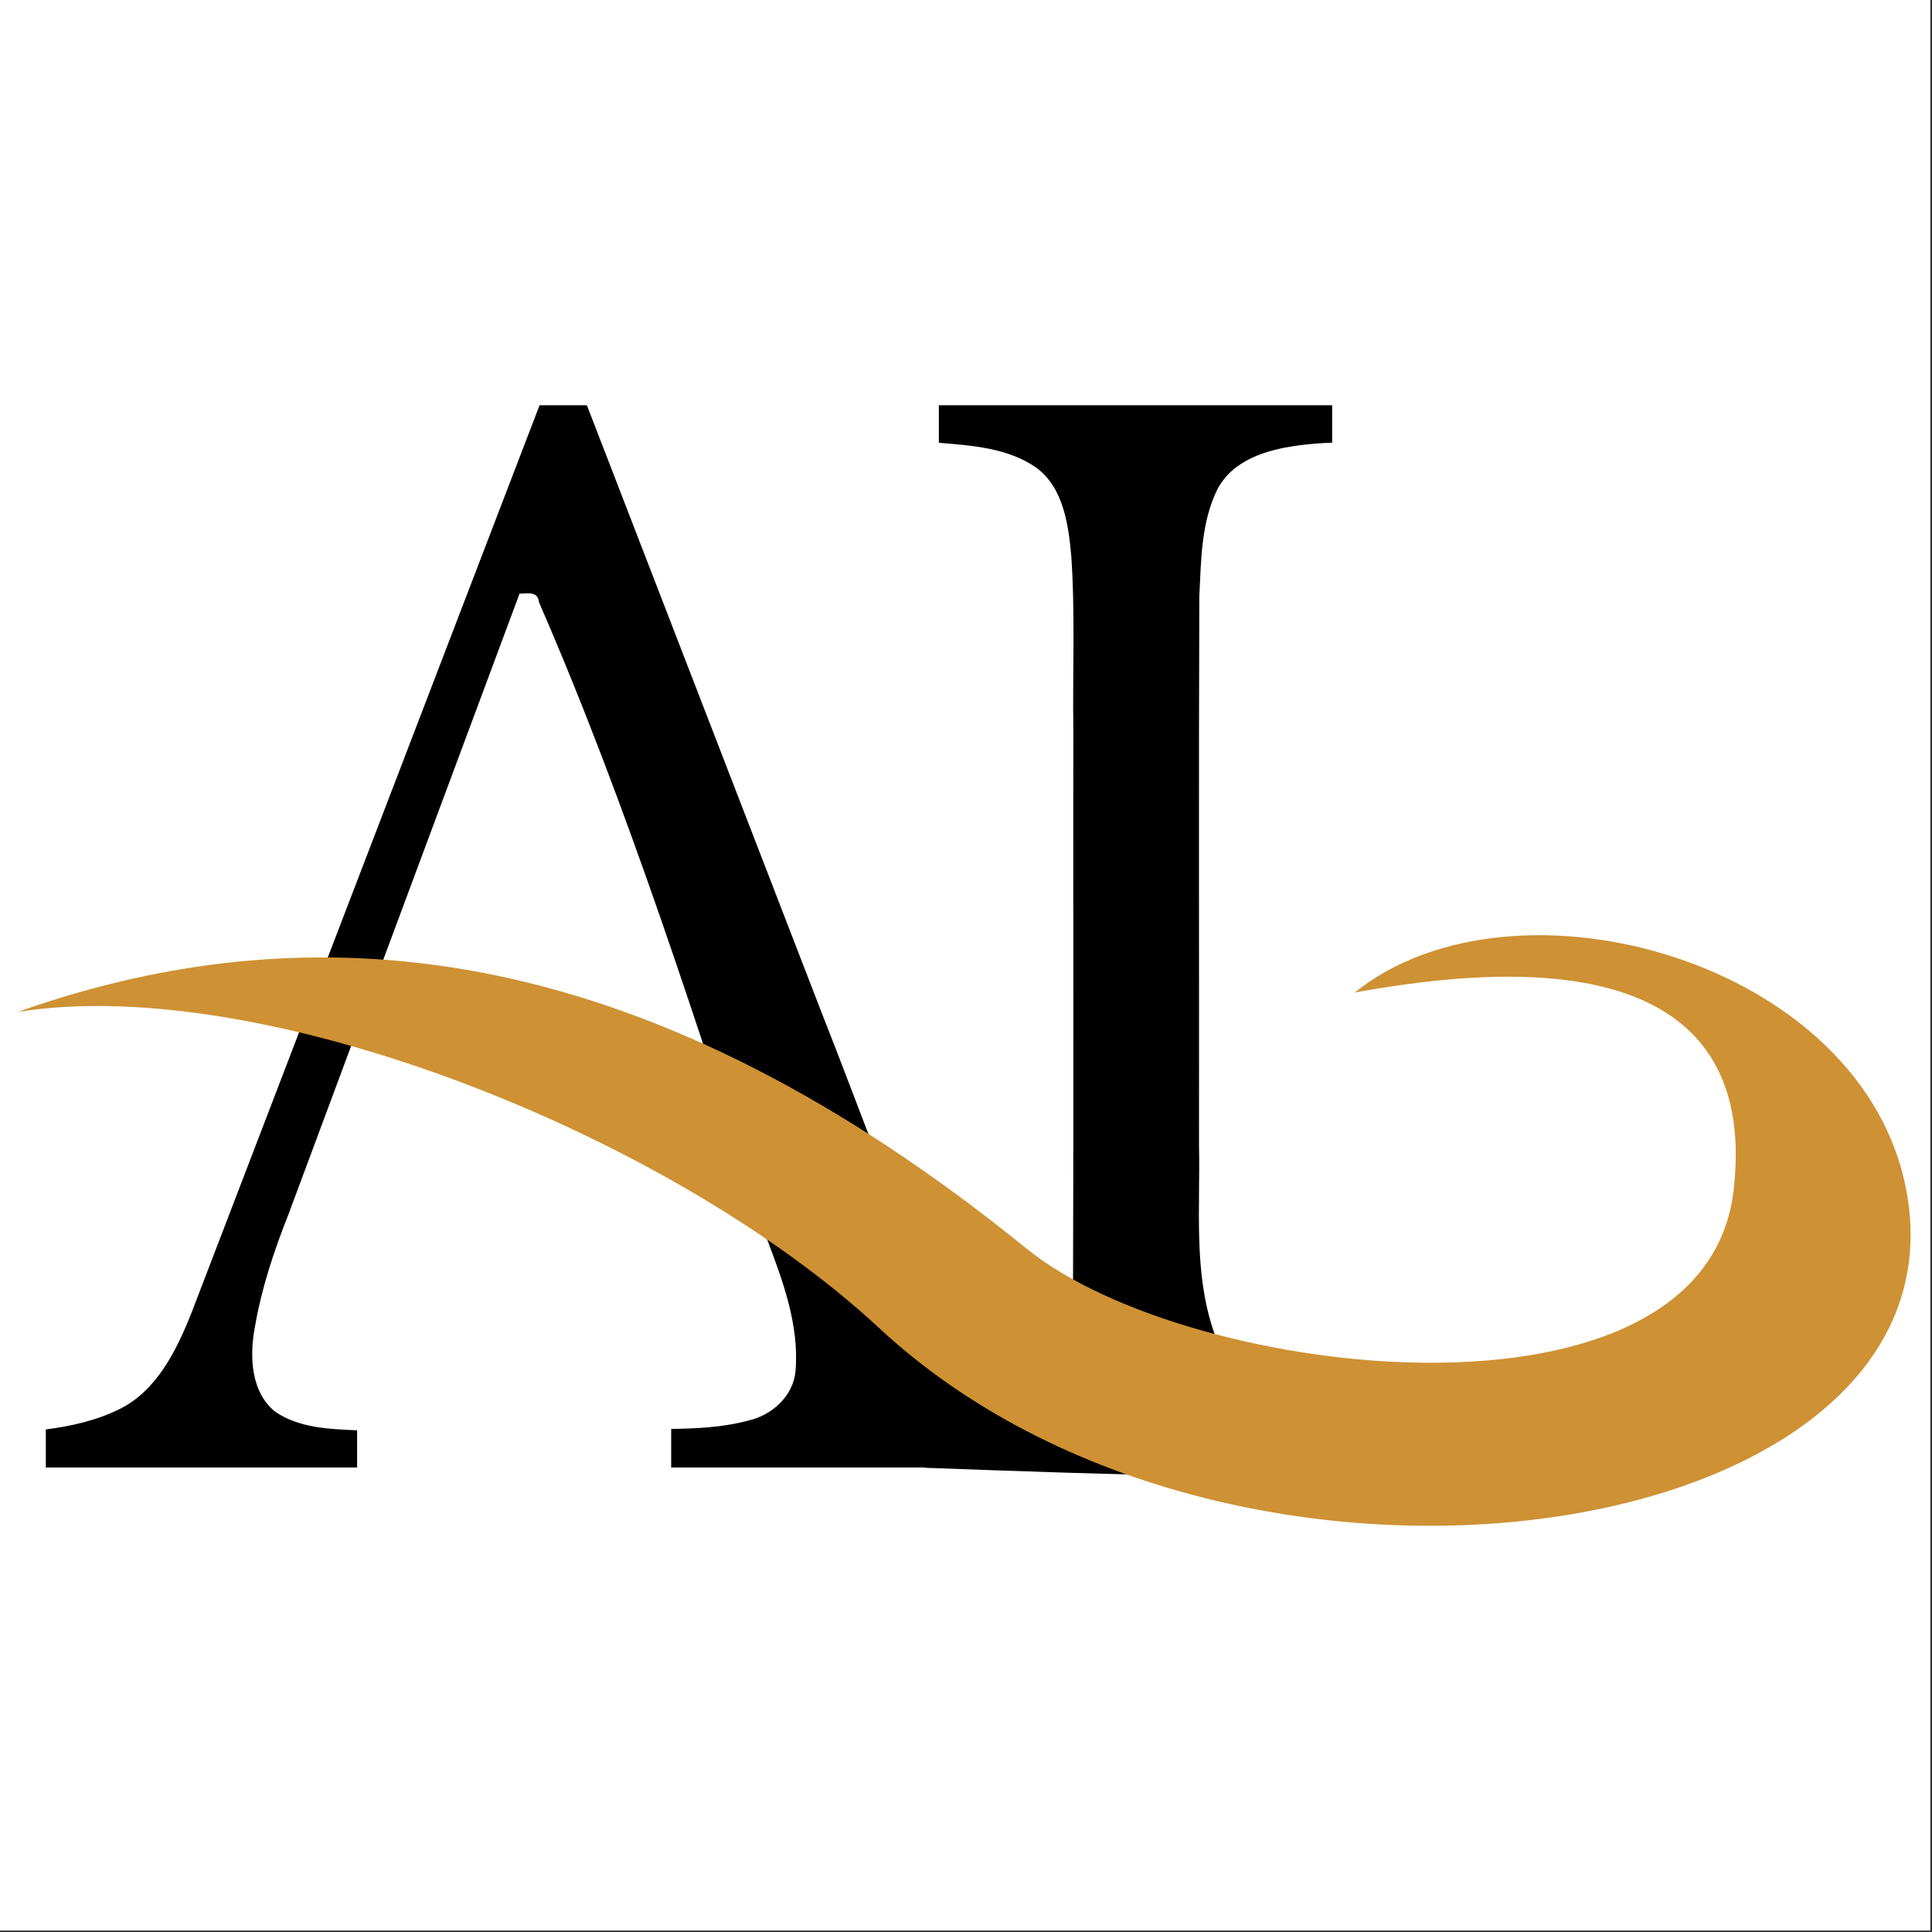 <?xml version="1.0" encoding="UTF-8" standalone="no"?>
<svg xmlns:inkscape="http://www.inkscape.org/namespaces/inkscape" xmlns:sodipodi="http://sodipodi.sourceforge.net/DTD/sodipodi-0.dtd" xmlns="http://www.w3.org/2000/svg" xmlns:svg="http://www.w3.org/2000/svg" width="146.216mm" height="146.216mm" viewBox="0 0 146.216 146.216" version="1.1" id="svg5">
  <rect x="0" y="0" width="146.216" height="146.216" fill="#333333" stroke="none"/>
  <defs id="defs2"></defs>
  <g id="layer1" transform="translate(71.354,-30.152)">
    <g id="g23377" transform="matrix(1.998,0,0,1.998,-217.849,-69.307)">
      <g id="g24377" transform="matrix(0.504,0,0,0.504,36.345,24.676)">
        <rect style="fill:#ffffff;fill-opacity:1;stroke:none;stroke-width:0.155" id="rect24199" width="145.116" height="145.116" x="73.325" y="49.782"></rect>
        <g id="g24019" transform="matrix(1.041,0,0,1.214,-5.16,-4.036)">
          <g aria-label="AL" id="text1934" style="font-size:97.091px;line-height:1;font-family:'Libre Baskerville';-inkscape-font-specification:'Libre Baskerville';text-orientation:upright;stroke-width:1.176" transform="matrix(1,0,0,0.893,0,14.554)">
            <path id="path17715" d="m 89.283,124.316 c -1.087,2.64 -2.536,5.49 -5.254,6.754 -1.659,0.784 -3.476,1.172 -5.289,1.395 v 2.637 h 22.473 v -2.576 c -2.002,-0.084 -4.172,-0.155 -5.901,-1.282 -1.762,-1.341 -1.876,-3.826 -1.487,-5.828 0.479,-2.721 1.388,-5.337 2.441,-7.884 5.559,-14.338 11.118,-28.676 16.677,-43.014 0.595,0.006 1.32,-0.19 1.404,0.606 6.471,14.287 11.375,29.208 16.418,44.038 1.159,2.939 2.383,6.038 2.101,9.258 -0.175,1.772 -1.731,3.064 -3.394,3.427 -1.819,0.473 -3.712,0.556 -5.583,0.584 v 2.672 h 30.529 v -2.672 c -2.206,-0.057 -4.893,-2.138 -6.662,-3.596 -2.267,-1.726 -3.298,-2.502 -4.545,-5 -3.176,-6.651 -5.706,-13.584 -8.513,-20.394 -5.632,-13.992 -11.263,-27.985 -16.895,-41.977 h -3.418 C 106.018,82.414 97.65,103.365 89.283,124.316 Z"></path>
            <path id="path17717" d="m 143.213,64.064 c 2.4,0.193 4.986,0.351 7.045,1.734 1.944,1.38 2.313,3.93 2.517,6.134 0.284,3.968 0.089,7.953 0.147,11.928 -0.014,12.79 0.028,25.582 -0.021,38.371 -0.118,2.345 -0.179,4.833 -1.329,6.943 -0.999,1.769 -3.011,2.583 -4.93,2.868 -1.454,0.256 -2.926,0.391 -4.4,0.463 0,0.873 0,1.746 0,2.619 6.683,0.236 13.355,0.468 20.044,0.574 6.084,-1.032 12.199,-2.054 18.181,-3.637 0.824,-0.243 1.655,-0.484 2.435,-0.849 -2.139,-0.422 -4.311,-0.371 -6.565,-0.416 -2.381,-0.041 -4.773,0.076 -7.146,0.063 -2.727,-0.703 -5.297,-2.576 -6.186,-5.336 -1.407,-4.092 -0.911,-8.49 -1.009,-12.736 0.014,-12.686 -0.029,-25.373 0.022,-38.058 0.127,-2.5 0.127,-5.147 1.297,-7.424 1.115,-2.057 3.565,-2.749 5.724,-3.038 0.851,-0.117 1.71,-0.182 2.569,-0.21 0,-0.864 0,-1.728 0,-2.592 -9.465,0 -18.93,0 -28.395,0 0,0.867 0,1.734 0,2.602 z"></path>
          </g>
          <path style="fill:#ce9134;fill-opacity:1;stroke:none;stroke-width:0.277px;stroke-linecap:butt;stroke-linejoin:miter;stroke-opacity:1" d="m 76.716,106.997 c 17.794,-2.434 47.234,7.66 62.192,19.577 25.761,20.526 78.739,13.53 74.185,-8.379 -2.986,-14.365 -28.334,-20.359 -39.854,-12.397 25.42,-3.997 28.316,5.067 27.354,12.233 -2.078,15.49 -39.289,11.798 -51.024,3.635 -26.952,-18.747 -50.57,-21.432 -72.853,-14.669 z" id="path9449"></path>
        </g>
      </g>
    </g>
  </g>
</svg>
